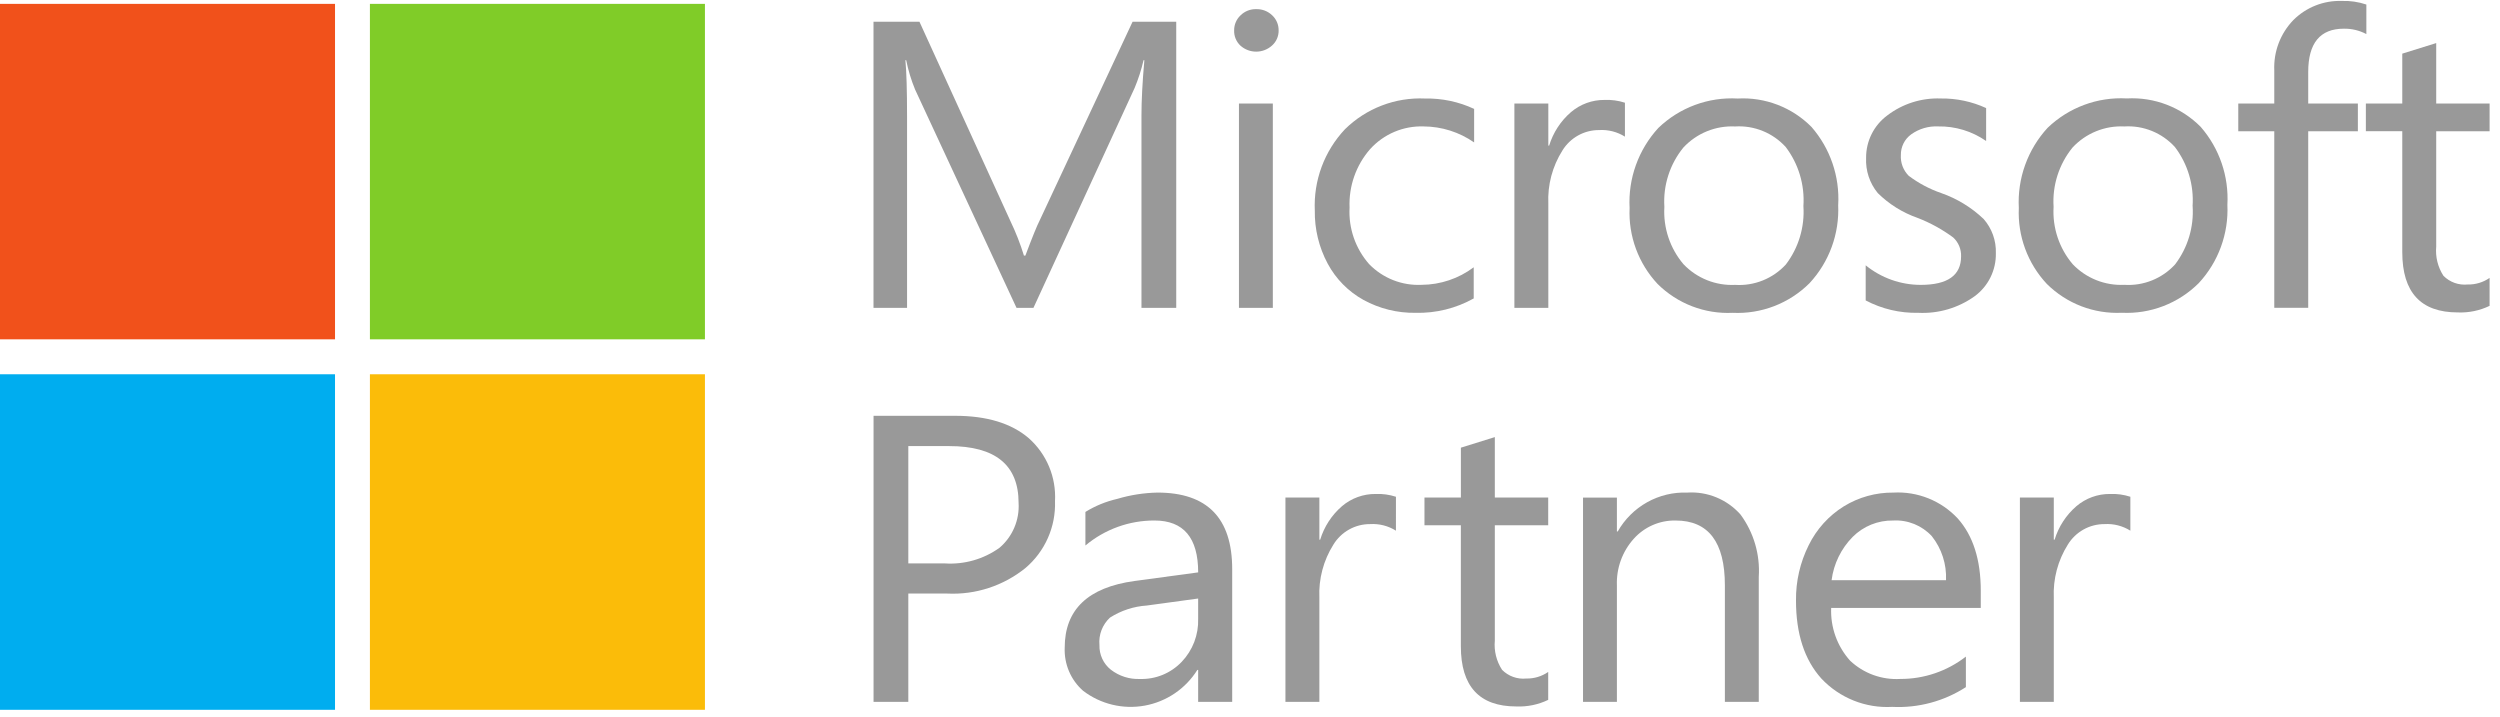 <svg xmlns="http://www.w3.org/2000/svg" width="321" height="92" viewBox="0 0 321 92" fill="none"><path d="M151.028 39.527H146.564V14.857C146.564 12.908 146.688 10.534 146.936 7.733H146.83C146.55 8.95 146.168 10.14 145.687 11.291L132.696 39.527H130.52L117.499 11.5C116.998 10.284 116.615 9.023 116.356 7.733H116.253C116.394 9.203 116.465 11.595 116.466 14.907V39.527H112.158V2.79H118.057L129.747 28.409C130.431 29.832 131.008 31.305 131.473 32.815H131.66C132.545 30.458 133.156 28.956 133.493 28.306L145.423 2.79H151.028V39.527Z" fill="#999999"></path><path d="M163.432 39.526H159.081V13.292H163.432V39.526ZM164.177 3.89C164.185 4.259 164.114 4.625 163.967 4.964C163.82 5.302 163.601 5.604 163.326 5.85C162.773 6.348 162.056 6.626 161.312 6.631C160.568 6.636 159.848 6.367 159.289 5.875C159.016 5.624 158.8 5.317 158.658 4.974C158.516 4.631 158.45 4.261 158.464 3.89C158.462 3.533 158.532 3.179 158.672 2.851C158.811 2.523 159.016 2.227 159.275 1.981C159.54 1.716 159.857 1.507 160.206 1.368C160.555 1.23 160.928 1.163 161.303 1.174C161.68 1.164 162.055 1.228 162.406 1.365C162.758 1.501 163.079 1.706 163.351 1.968C163.615 2.214 163.824 2.512 163.966 2.843C164.108 3.175 164.179 3.533 164.175 3.894" fill="#999999"></path><path d="M189.225 38.32C186.946 39.594 184.368 40.231 181.759 40.166C179.427 40.203 177.124 39.633 175.076 38.513C173.123 37.433 171.523 35.81 170.469 33.839C169.353 31.753 168.786 29.416 168.821 27.049C168.734 25.135 169.031 23.223 169.696 21.427C170.361 19.631 171.38 17.988 172.692 16.595C174.045 15.263 175.656 14.226 177.427 13.547C179.197 12.868 181.088 12.563 182.981 12.65C185.154 12.607 187.308 13.063 189.278 13.983V18.287C187.373 16.962 185.114 16.245 182.796 16.233C181.509 16.189 180.228 16.426 179.042 16.928C177.856 17.43 176.793 18.186 175.927 19.142C174.115 21.214 173.168 23.907 173.284 26.661C173.139 29.315 174.041 31.918 175.794 33.91C176.665 34.807 177.716 35.507 178.877 35.966C180.038 36.425 181.283 36.632 182.53 36.572C184.945 36.56 187.292 35.77 189.225 34.319V38.315" fill="#999999"></path><path d="M208.641 17.545C207.647 16.923 206.484 16.627 205.314 16.701C204.371 16.697 203.444 16.937 202.62 17.397C201.797 17.857 201.105 18.521 200.612 19.327C199.327 21.363 198.697 23.746 198.805 26.154V39.527H194.448V13.293H198.805V18.699H198.911C199.419 17.033 200.386 15.545 201.701 14.407C202.909 13.374 204.449 12.814 206.037 12.831C206.919 12.794 207.801 12.915 208.641 13.189V17.544" fill="#999999"></path><path d="M231.558 26.46C231.74 23.739 230.933 21.045 229.287 18.876C228.469 17.977 227.462 17.274 226.337 16.817C225.213 16.36 224.001 16.162 222.791 16.237C221.554 16.177 220.32 16.387 219.173 16.854C218.026 17.321 216.994 18.033 216.149 18.94C214.404 21.08 213.53 23.803 213.705 26.562C213.544 29.244 214.425 31.884 216.162 33.928C217.014 34.82 218.046 35.517 219.19 35.975C220.333 36.432 221.561 36.638 222.791 36.579C224.002 36.657 225.214 36.462 226.34 36.01C227.467 35.558 228.478 34.86 229.301 33.965C230.936 31.821 231.739 29.154 231.558 26.46ZM236.022 26.306C236.106 28.143 235.824 29.979 235.193 31.705C234.561 33.432 233.592 35.015 232.343 36.362C231.051 37.648 229.506 38.651 227.807 39.306C226.107 39.961 224.291 40.254 222.472 40.167C220.699 40.252 218.927 39.966 217.27 39.329C215.612 38.692 214.104 37.717 212.841 36.466C211.621 35.164 210.674 33.63 210.056 31.954C209.437 30.279 209.16 28.496 209.241 26.711C209.14 24.836 209.415 22.96 210.05 21.194C210.684 19.427 211.665 17.806 212.934 16.426C214.281 15.129 215.88 14.125 217.631 13.476C219.382 12.826 221.248 12.546 223.112 12.651C224.861 12.553 226.61 12.828 228.245 13.457C229.88 14.086 231.363 15.055 232.598 16.301C235.001 19.058 236.232 22.65 236.027 26.306" fill="#999999"></path><path d="M256.268 32.505C256.29 33.579 256.054 34.642 255.58 35.605C255.106 36.569 254.408 37.403 253.544 38.038C251.439 39.546 248.887 40.295 246.303 40.165C243.956 40.219 241.634 39.672 239.555 38.576V34.067C241.555 35.691 244.049 36.578 246.622 36.578C250.076 36.578 251.803 35.357 251.804 32.915C251.819 32.462 251.736 32.012 251.562 31.594C251.388 31.176 251.126 30.801 250.794 30.494C249.382 29.45 247.836 28.601 246.197 27.971C244.282 27.3 242.539 26.21 241.096 24.78C240.057 23.511 239.527 21.899 239.608 20.259C239.601 19.203 239.843 18.161 240.314 17.218C240.785 16.274 241.472 15.455 242.318 14.828C244.289 13.321 246.723 12.549 249.2 12.646C251.206 12.617 253.194 13.037 255.019 13.876V18.104C253.211 16.846 251.054 16.191 248.854 16.232C247.616 16.173 246.395 16.535 245.387 17.259C244.973 17.561 244.637 17.958 244.408 18.417C244.179 18.877 244.063 19.384 244.072 19.898C244.04 20.391 244.114 20.884 244.288 21.346C244.462 21.808 244.733 22.227 245.081 22.575C246.348 23.528 247.756 24.276 249.253 24.791C251.284 25.5 253.141 26.636 254.7 28.121C255.76 29.328 256.321 30.895 256.268 32.503" fill="#999999"></path><path d="M281.528 26.458C281.71 23.738 280.903 21.044 279.257 18.875C278.439 17.976 277.431 17.273 276.307 16.816C275.183 16.359 273.971 16.161 272.761 16.236C271.524 16.175 270.289 16.386 269.142 16.853C267.995 17.319 266.963 18.031 266.118 18.939C264.375 21.08 263.504 23.803 263.68 26.561C263.52 29.243 264.401 31.882 266.138 33.927C266.99 34.817 268.023 35.514 269.166 35.97C270.309 36.426 271.537 36.632 272.766 36.572C273.976 36.65 275.189 36.456 276.315 36.004C277.441 35.552 278.452 34.853 279.275 33.959C280.91 31.815 281.713 29.147 281.533 26.453M285.997 26.299C286.081 28.137 285.799 29.972 285.167 31.699C284.535 33.426 283.566 35.009 282.317 36.355C281.025 37.641 279.48 38.644 277.781 39.299C276.082 39.954 274.265 40.247 272.447 40.159C270.674 40.244 268.902 39.959 267.244 39.322C265.587 38.685 264.079 37.709 262.816 36.458C261.596 35.156 260.649 33.622 260.031 31.946C259.412 30.271 259.135 28.488 259.216 26.704C259.116 24.829 259.39 22.953 260.025 21.186C260.659 19.42 261.639 17.798 262.908 16.418C264.255 15.121 265.853 14.117 267.604 13.467C269.355 12.816 271.221 12.535 273.085 12.639C274.833 12.542 276.582 12.816 278.217 13.445C279.852 14.075 281.336 15.044 282.57 16.29C284.972 19.047 286.202 22.638 285.997 26.294" fill="#999999"></path><path d="M303.841 4.376C302.949 3.904 301.953 3.666 300.945 3.684C297.899 3.684 296.376 5.537 296.375 9.242V13.29H302.751V16.851H296.375V39.525H292.017V16.851H287.395V13.29H292.017V9.037C291.966 7.851 292.157 6.667 292.577 5.557C292.997 4.447 293.639 3.435 294.462 2.581C295.276 1.767 296.247 1.129 297.316 0.706C298.386 0.283 299.53 0.084 300.679 0.122C301.752 0.083 302.823 0.239 303.841 0.583V4.376Z" fill="#999999"></path><path d="M319.668 39.27C318.393 39.884 316.986 40.174 315.573 40.115C310.827 40.115 308.454 37.536 308.452 32.379V16.849H303.777V13.292H308.452V6.888L312.81 5.53V13.292H319.665V16.852H312.81V31.661C312.69 32.981 313.018 34.304 313.74 35.414C314.143 35.819 314.631 36.13 315.168 36.323C315.706 36.516 316.279 36.586 316.847 36.529C317.851 36.552 318.837 36.256 319.663 35.684V39.27" fill="#999999"></path><path d="M130.788 64.579C130.788 59.711 127.813 57.277 121.862 57.278H116.628V72.342H121.304C123.812 72.509 126.3 71.798 128.343 70.33C129.166 69.627 129.815 68.741 130.239 67.743C130.664 66.745 130.852 65.662 130.788 64.579ZM135.463 64.348C135.519 65.978 135.205 67.599 134.545 69.088C133.884 70.578 132.895 71.898 131.651 72.947C128.825 75.223 125.267 76.385 121.647 76.214H116.628V90.121H112.164V53.389H122.632C126.707 53.389 129.864 54.35 132.102 56.271C133.234 57.278 134.125 58.528 134.707 59.928C135.289 61.328 135.547 62.843 135.463 64.357" fill="#999999"></path><path d="M153.843 76.85L147.254 77.749C145.573 77.858 143.946 78.391 142.525 79.298C142.044 79.741 141.672 80.289 141.436 80.9C141.201 81.512 141.11 82.169 141.17 82.821C141.15 83.427 141.271 84.029 141.525 84.579C141.779 85.13 142.158 85.612 142.632 85.989C143.702 86.815 145.028 87.237 146.377 87.18C147.374 87.21 148.366 87.029 149.288 86.65C150.211 86.27 151.043 85.701 151.732 84.977C152.431 84.246 152.977 83.382 153.34 82.436C153.702 81.49 153.874 80.482 153.843 79.469V76.85ZM158.201 90.121H153.843V86.022H153.737C152.991 87.213 152.006 88.235 150.845 89.023C149.684 89.811 148.372 90.348 146.992 90.6C145.613 90.852 144.196 90.813 142.832 90.486C141.469 90.159 140.188 89.55 139.071 88.699C138.289 88.011 137.67 87.156 137.262 86.196C136.853 85.236 136.664 84.196 136.709 83.154C136.709 78.269 139.703 75.416 145.69 74.597L153.846 73.494C153.846 69.055 151.978 66.835 148.241 66.833C144.998 66.822 141.856 67.958 139.367 70.042V65.732C140.631 64.952 142.015 64.385 143.462 64.054C145.136 63.555 146.869 63.283 148.616 63.247C155.009 63.247 158.209 66.518 158.214 73.059V90.121" fill="#999999"></path><path d="M179.238 68.139C178.246 67.517 177.085 67.222 175.917 67.294C174.974 67.29 174.046 67.529 173.223 67.989C172.399 68.449 171.707 69.114 171.214 69.92C169.929 71.957 169.299 74.34 169.407 76.747V90.121H165.05V63.887H169.407V69.293H169.513C170.021 67.627 170.988 66.139 172.303 65.001C173.51 63.969 175.049 63.409 176.635 63.426C177.517 63.389 178.399 63.51 179.239 63.784L179.238 68.139Z" fill="#999999"></path><path d="M198.79 89.863C197.515 90.477 196.108 90.767 194.695 90.709C189.947 90.709 187.573 88.13 187.574 82.972V67.442H182.902V63.885H187.578V57.481L191.936 56.123V63.885H198.79V67.447H191.936V82.254C191.814 83.575 192.142 84.897 192.866 86.007C193.269 86.413 193.757 86.724 194.295 86.917C194.832 87.11 195.406 87.18 195.974 87.123C196.978 87.145 197.964 86.849 198.79 86.277V89.863Z" fill="#999999"></path><path d="M225.826 90.122H221.475V75.161C221.475 69.609 219.367 66.834 215.15 66.834C214.139 66.814 213.136 67.013 212.208 67.418C211.28 67.823 210.451 68.423 209.775 69.178C208.305 70.814 207.528 72.96 207.61 75.161V90.122H203.259V63.888H207.61V68.243H207.716C208.607 66.671 209.91 65.374 211.484 64.493C213.058 63.612 214.843 63.182 216.644 63.248C217.923 63.165 219.205 63.376 220.39 63.865C221.576 64.355 222.635 65.109 223.485 66.071C225.18 68.371 226.009 71.199 225.826 74.053V90.122Z" fill="#999999"></path><path d="M249.869 74.493C249.96 72.452 249.314 70.447 248.047 68.846C247.416 68.163 246.643 67.629 245.782 67.281C244.921 66.934 243.993 66.781 243.067 66.835C242.107 66.819 241.153 66.997 240.263 67.358C239.373 67.719 238.564 68.256 237.885 68.936C236.398 70.441 235.446 72.395 235.176 74.496H249.869M254.331 78.056H235.122C235.019 80.547 235.891 82.979 237.554 84.833C238.413 85.642 239.427 86.267 240.535 86.67C241.643 87.073 242.821 87.245 243.997 87.177C247.045 87.189 250.009 86.179 252.419 84.308V88.228C249.607 90.043 246.3 90.929 242.96 90.764C241.274 90.858 239.588 90.582 238.019 89.956C236.449 89.33 235.035 88.368 233.874 87.138C231.694 84.723 230.605 81.38 230.606 77.109C230.576 74.642 231.137 72.205 232.24 70C233.246 67.948 234.806 66.221 236.743 65.016C238.66 63.837 240.87 63.224 243.119 63.249C244.653 63.164 246.186 63.417 247.611 63.99C249.037 64.563 250.32 65.443 251.37 66.567C253.345 68.779 254.332 71.875 254.331 75.854V78.056Z" fill="#999999"></path><path d="M273.538 68.139C272.546 67.518 271.385 67.222 270.217 67.294C269.275 67.29 268.347 67.53 267.523 67.99C266.699 68.45 266.007 69.114 265.514 69.92C264.23 71.957 263.599 74.34 263.707 76.747V90.121H259.356V63.887H263.707V69.293H263.814C264.32 67.627 265.287 66.139 266.602 65.001C267.81 63.969 269.348 63.41 270.934 63.426C271.816 63.389 272.698 63.51 273.538 63.784V68.139Z" fill="#999999"></path><g clip-path="url(#clip0_24815_77039)"><path d="M43.017 43.572H0V0.493H43.017V43.572Z" fill="#F1511B"></path><path d="M90.514 43.572H47.497V0.493H90.514V43.572Z" fill="#80CC28"></path><path d="M43.016 91.138H0V48.059H43.016V91.138Z" fill="#00ADEF"></path><path d="M90.514 91.138H47.497V48.059H90.514V91.138Z" fill="#FBBC09"></path></g><defs><clipPath id="clip0_24815_77039"><rect width="90.514" height="90.645" fill="white" transform="translate(0 0.493)"></rect></clipPath></defs></svg>